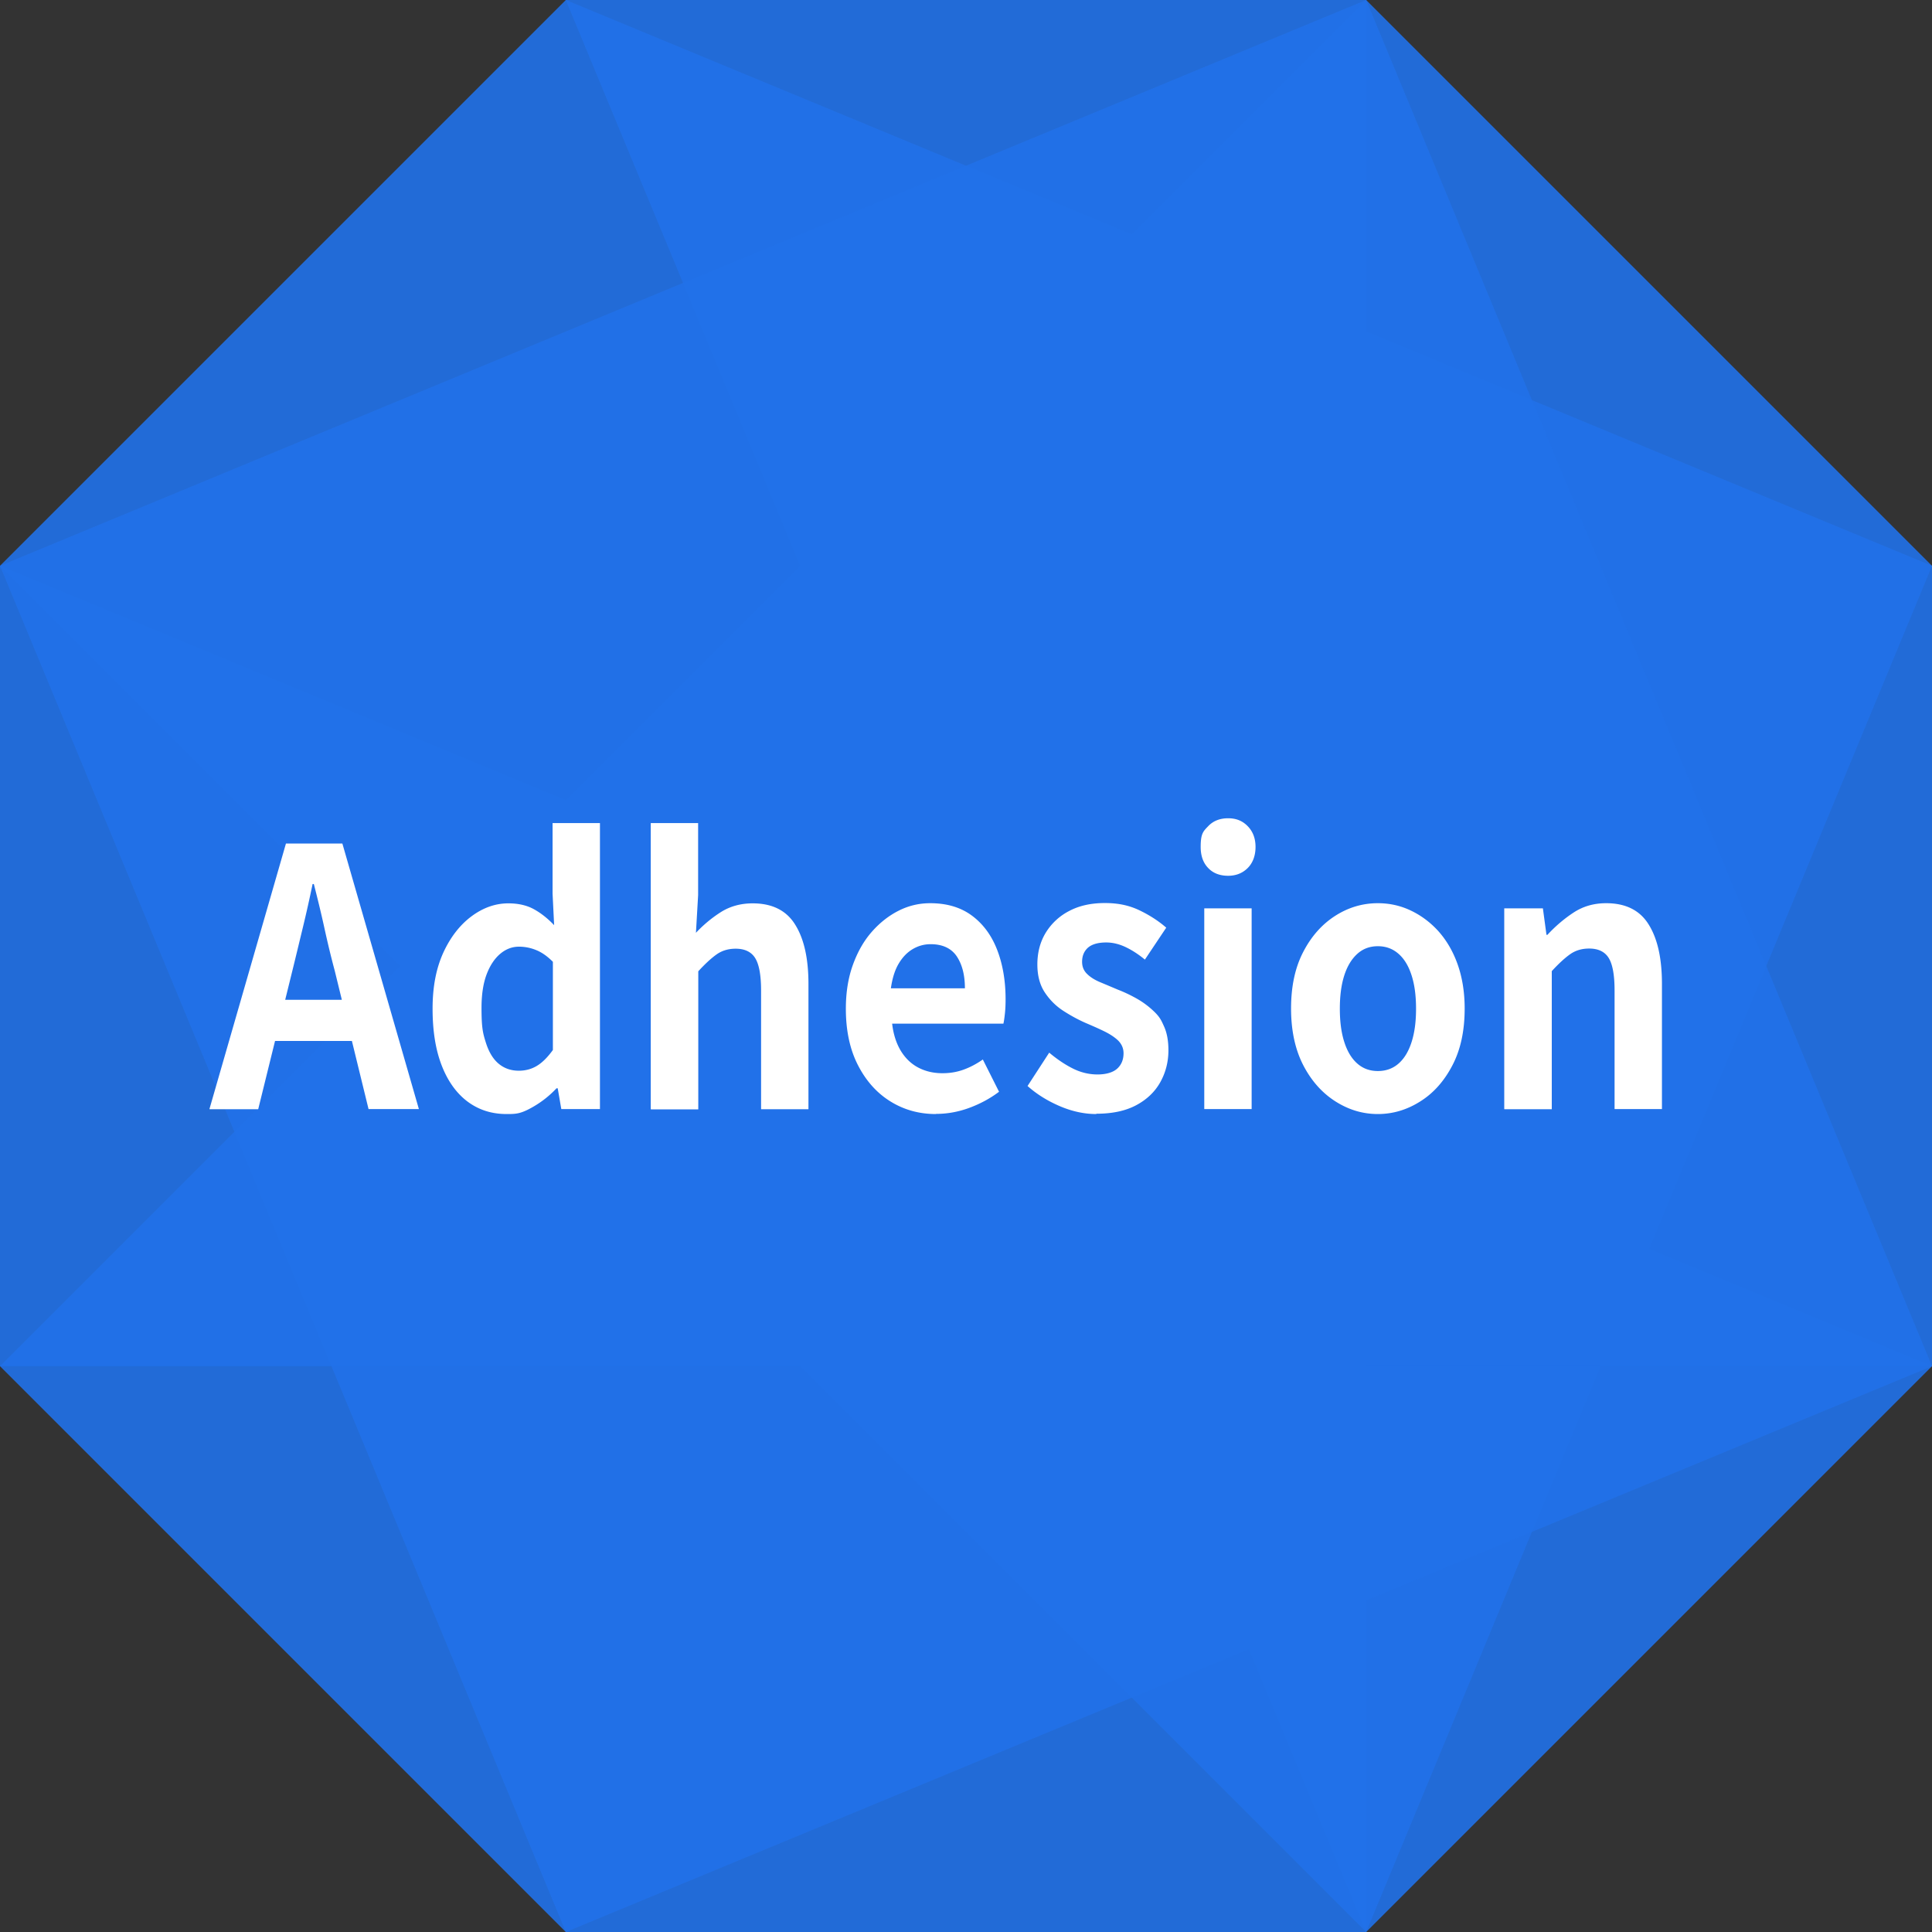 <svg xmlns="http://www.w3.org/2000/svg" viewBox="0 0 123.98 123.98"><rect x="0" y="0" width="123.98" height="123.98" fill="#333333" stroke="none"/><defs><style>.cls-2{opacity:.9;mix-blend-mode:multiply}.cls-4{fill:#2171e9;stroke-width:0}</style></defs><g style="isolation:isolate"><g id="_レイヤー_2"><g id="_レイヤー_1-2"><path d="M36.31 0h51.36l36.31 36.31v51.36l-36.31 36.31H36.31L0 87.67V36.31z" class="cls-4" style="opacity:.9"/><g class="cls-2"><path d="m36.31 0 51.36 123.98 36.31-87.67z" class="cls-4"/></g><g class="cls-2"><path d="M36.31 123.98 0 36.31l123.98 51.36z" class="cls-4"/></g><g class="cls-2"><path d="M0 87.67 87.67 0l36.31 87.67z" class="cls-4"/></g><g class="cls-2"><path d="M87.67 123.98 0 36.31 87.67 0z" class="cls-4"/></g><path d="m13.44 71.17 4.91-17.04h3.62l4.91 17.04h-3.23l-2.17-8.88c-.24-.89-.46-1.81-.67-2.77s-.44-1.89-.67-2.79h-.08c-.19.92-.4 1.86-.63 2.81s-.45 1.87-.67 2.76l-2.19 8.88h-3.11Zm3.05-4.37v-2.64h7.29v2.64zm16.02 4.69c-.97 0-1.8-.27-2.52-.81-.71-.54-1.26-1.31-1.65-2.32s-.58-2.22-.58-3.63.23-2.59.69-3.6c.46-1 1.07-1.78 1.81-2.33s1.53-.83 2.36-.83c.65 0 1.2.13 1.65.38s.88.59 1.29 1.02l-.1-2.02v-4.53h3.04v18.35h-2.48l-.23-1.33h-.08q-.645.69-1.47 1.17c-.825.48-1.13.48-1.74.48Zm.79-2.78c.41 0 .8-.1 1.15-.31s.69-.55 1.03-1.02v-5.66c-.35-.35-.7-.6-1.07-.75a2.9 2.9 0 0 0-1.11-.22c-.43 0-.83.15-1.19.45s-.66.74-.88 1.32q-.33.87-.33 2.16c0 1.29.09 1.63.28 2.23s.46 1.05.82 1.35.79.45 1.3.45m8.46 2.46V52.82h3.04v4.62l-.14 2.42c.46-.49.98-.93 1.57-1.31s1.28-.58 2.07-.58c1.26 0 2.17.46 2.73 1.37.57.91.85 2.18.85 3.81v8.03h-3.04v-7.61c0-1-.13-1.69-.38-2.09s-.67-.6-1.25-.6c-.47 0-.88.12-1.23.37s-.74.61-1.17 1.08v8.86h-3.04Zm18.3.32c-1.08 0-2.05-.27-2.92-.81s-1.56-1.31-2.08-2.32q-.78-1.515-.78-3.63c0-1.04.15-1.98.45-2.81s.7-1.54 1.22-2.13 1.1-1.04 1.74-1.36 1.31-.47 2-.47c1.06 0 1.95.26 2.67.79s1.26 1.26 1.62 2.18.55 1.99.55 3.19c0 .31-.01.6-.04.89-.03.28-.06.51-.1.68h-7.14c.08.69.27 1.27.56 1.75.29.47.66.83 1.12 1.07s.97.36 1.55.36c.47 0 .91-.07 1.33-.22s.83-.36 1.26-.66l1.04 2.07c-.57.43-1.2.77-1.9 1.03s-1.42.39-2.13.39Zm-2.88-8.07h4.74c0-.86-.18-1.54-.53-2.06-.35-.51-.91-.77-1.67-.77-.4 0-.78.1-1.14.31s-.66.52-.91.94-.41.95-.5 1.58Zm13.17 8.07c-.77 0-1.56-.17-2.35-.51s-1.48-.77-2.06-1.29l1.39-2.14c.51.43 1.02.77 1.52 1.02s1.03.38 1.58.38 1-.13 1.27-.38.4-.58.4-.98c0-.32-.12-.59-.35-.82-.23-.22-.54-.42-.91-.6s-.76-.35-1.16-.52q-.72-.315-1.44-.78c-.48-.31-.87-.7-1.19-1.18q-.48-.72-.48-1.8 0-1.155.54-2.04a3.8 3.8 0 0 1 1.5-1.39c.64-.34 1.4-.51 2.29-.51s1.59.16 2.25.48 1.22.69 1.69 1.1l-1.37 2.05c-.41-.34-.83-.61-1.23-.8s-.82-.3-1.25-.3c-.54 0-.93.12-1.18.34-.25.23-.37.53-.37.9 0 .31.1.56.31.77s.49.39.85.54.74.31 1.14.48c.39.15.77.33 1.15.54q.57.315 1.05.75c.48.435.57.65.76 1.07s.28.93.28 1.53c0 .75-.18 1.44-.53 2.06s-.87 1.11-1.55 1.47-1.53.54-2.54.54Zm8.46-15.29c-.54 0-.97-.17-1.28-.5q-.48-.495-.48-1.35c0-.855.16-1 .48-1.33.32-.34.75-.51 1.28-.51s.93.17 1.26.51.5.78.5 1.33-.17 1.02-.5 1.35-.75.5-1.26.5m-1.53 14.97V58.29h3.04v12.88zm11.14.32c-.97 0-1.87-.27-2.72-.81s-1.54-1.31-2.06-2.31-.79-2.22-.79-3.65.26-2.64.79-3.65c.52-1 1.21-1.77 2.06-2.31s1.76-.8 2.72-.8c.73 0 1.43.15 2.09.46s1.26.75 1.78 1.32c.52.58.94 1.28 1.24 2.12s.46 1.79.46 2.86c0 1.43-.26 2.64-.79 3.65-.52 1-1.21 1.78-2.06 2.31-.85.54-1.76.81-2.72.81m0-2.76c.52 0 .97-.16 1.34-.49s.64-.79.83-1.39.28-1.3.28-2.12-.09-1.52-.28-2.12-.46-1.06-.83-1.39-.81-.5-1.34-.5-.97.17-1.33.5-.64.79-.83 1.39-.28 1.3-.28 2.12.09 1.52.28 2.12.46 1.06.83 1.39.81.49 1.33.49m8.11 2.44V58.29h2.48l.23 1.7h.06c.51-.55 1.07-1.03 1.68-1.43s1.3-.6 2.09-.6c1.26 0 2.17.46 2.73 1.37.57.91.85 2.18.85 3.81v8.03h-3.04v-7.61c0-1-.13-1.69-.38-2.09s-.67-.6-1.25-.6c-.47 0-.88.12-1.23.37s-.74.61-1.17 1.08v8.86h-3.04Z" style="stroke-width:0;fill:#fff"/></g></g></g></svg>